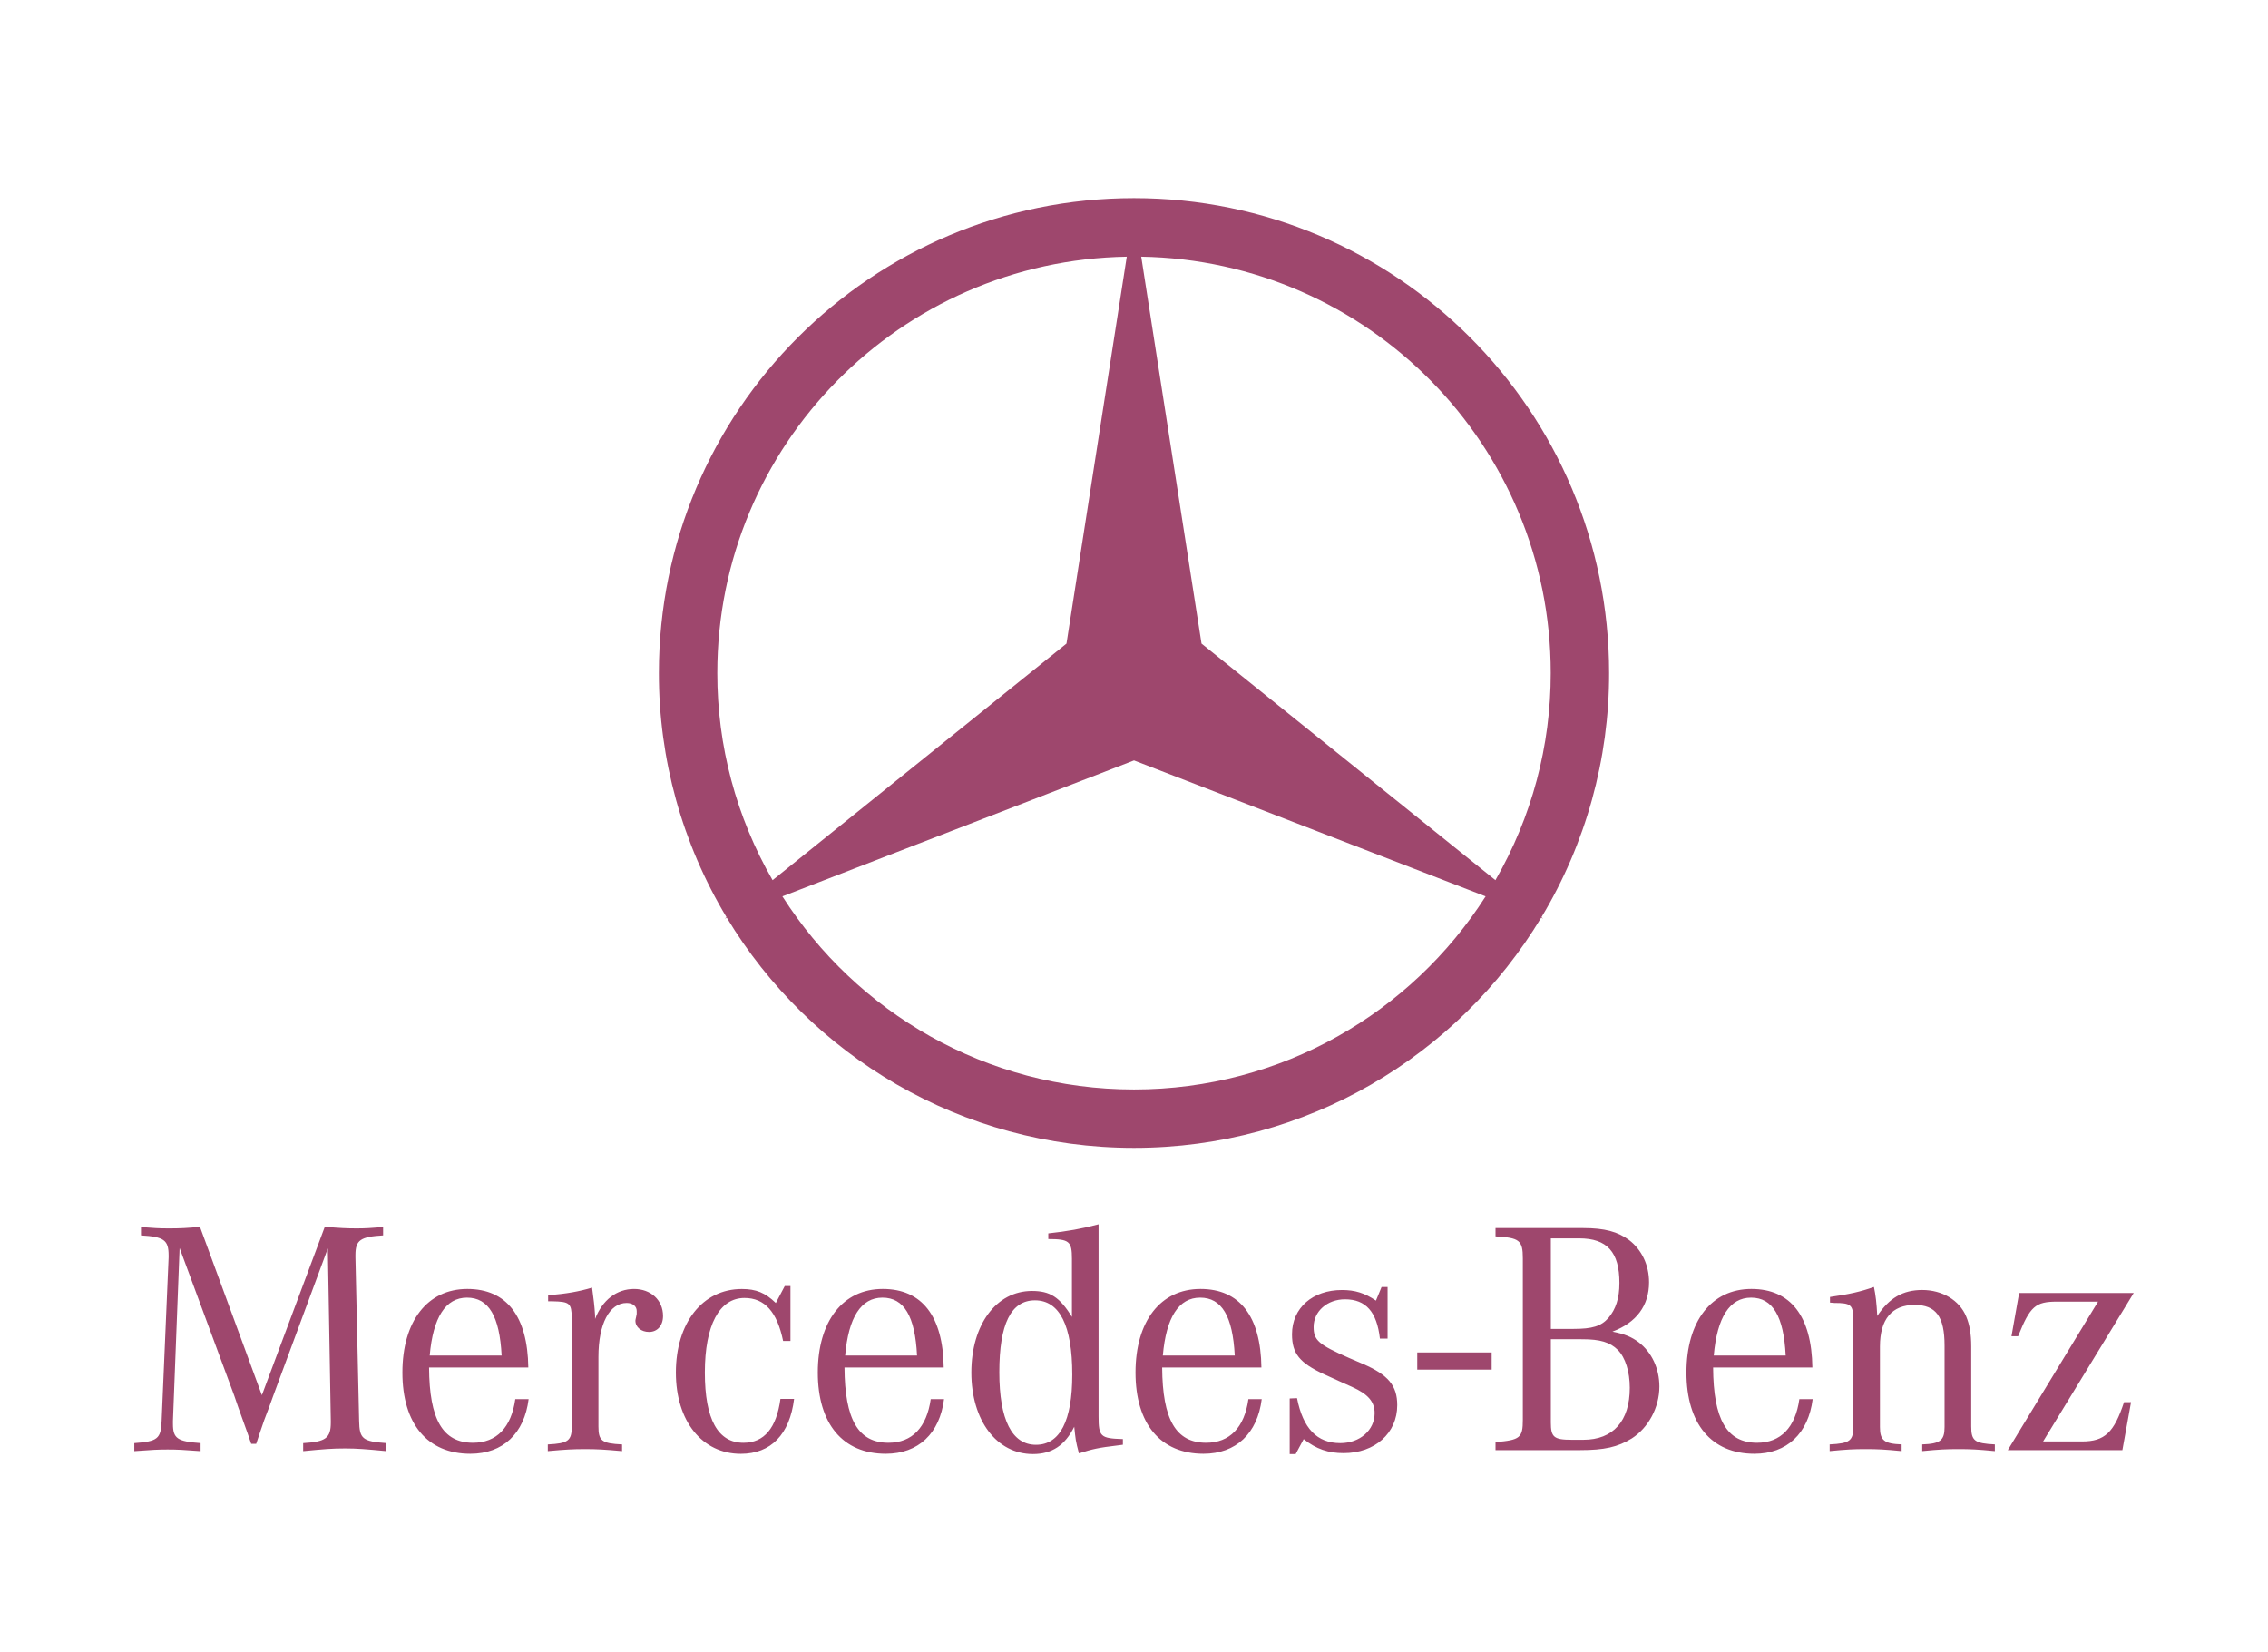 <?xml version="1.0" encoding="UTF-8"?> <svg xmlns="http://www.w3.org/2000/svg" width="744" height="542" viewBox="0 0 744 542" fill="none"> <g clip-path="url(#clip0)"> <path d="M464.919 443.657H489.328V449.304H464.919V443.657ZM58.918 409.405L56.736 466.089V467.073C56.736 471.872 58.15 472.862 65.805 473.403V476.03C60.233 475.601 58.04 475.491 54.986 475.491C51.923 475.491 49.739 475.601 44.057 476.03V473.403C51.703 472.862 52.801 471.985 53.019 466.089L55.313 412.468V411.822C55.313 406.79 53.781 405.701 46.247 405.267V402.53C50.501 402.86 52.141 402.97 55.203 402.97C58.672 403.002 62.14 402.822 65.587 402.432L85.904 457.682L106.55 402.432C111.476 402.86 113.767 402.97 117.047 402.97C119.768 402.97 121.524 402.86 125.673 402.53V405.267C118.247 405.701 116.598 406.79 116.598 411.704V412.468L117.804 466.089C117.922 471.985 118.899 472.853 126.768 473.403V476.03C119.887 475.375 117.259 475.15 113.11 475.15C108.952 475.15 106.33 475.364 99.449 476.03V473.403C106.875 472.972 108.515 471.764 108.515 466.642V466.103L107.541 409.529L89.505 458.23L88.198 461.838L86.669 465.872L85.24 470.035L84.041 473.635H82.401L81.204 470.142L79.669 465.872L78.142 461.618L76.829 457.798L58.918 409.405V409.405ZM140.96 444.678C142.055 432.122 146.201 425.687 153.195 425.687C160.299 425.687 163.904 431.8 164.556 444.678H140.96ZM155.168 473.288C145.224 473.288 140.847 465.643 140.748 448.607H173.308C173.085 431.792 166.201 422.835 153.305 422.835C140.203 422.835 132.004 433.431 132.004 450.249C132.004 467.065 140.206 476.89 154.293 476.89C165.002 476.89 171.999 470.224 173.41 458.98H169.035C167.725 468.261 162.919 473.288 155.168 473.288V473.288ZM179.809 426.875V424.914C186.032 424.37 189.752 423.716 194.229 422.401C194.776 426.446 194.994 428.187 195.211 431.467V432.672C197.621 426.446 202.31 422.838 207.997 422.838C213.456 422.838 217.503 426.446 217.503 431.693C217.503 434.861 215.646 436.932 212.914 436.932C210.402 436.932 208.437 435.4 208.437 433.222C208.437 433.005 208.55 432.576 208.649 432.122L208.866 431.036V430.043C208.866 428.514 207.554 427.425 205.587 427.425C199.913 427.425 196.309 434.302 196.309 445.115V467.934C196.309 472.639 197.396 473.511 204.065 473.835V476.021C198.048 475.482 195.756 475.361 191.931 475.361C188 475.361 185.708 475.482 179.701 476.021V473.835C186.36 473.511 187.562 472.639 187.562 467.934V432.238C187.458 427.538 186.904 426.999 181.231 426.883L179.809 426.875V426.875ZM259.302 421.862V439.885H256.891C254.924 430.376 250.885 425.792 244.224 425.792C236.022 425.792 231.221 434.644 231.221 450.258C231.221 465.542 235.48 473.296 243.891 473.296C250.665 473.296 254.707 468.495 256.019 458.89H260.496C259.073 470.577 252.847 476.907 243.019 476.907C230.343 476.907 221.717 466.202 221.717 450.266C221.717 433.987 230.453 422.852 243.346 422.852C248.046 422.852 250.995 424.057 254.498 427.442L257.439 421.871H259.305V421.862H259.302ZM277.242 444.678C278.334 432.122 282.48 425.687 289.477 425.687C296.579 425.687 300.183 431.8 300.832 444.678H277.242V444.678ZM291.444 473.288C281.501 473.288 277.134 465.643 277.024 448.607H309.579C309.362 431.792 302.472 422.835 289.59 422.835C276.471 422.835 268.275 433.431 268.275 450.249C268.275 467.065 276.468 476.89 290.572 476.89C301.278 476.89 308.272 470.224 309.686 458.98H305.317C304.007 468.261 299.201 473.288 291.444 473.288V473.288ZM339.836 473.951C331.97 473.951 327.821 465.753 327.821 450.148C327.821 434.322 331.643 426.565 339.512 426.565C347.601 426.565 351.753 434.861 351.753 450.923C351.75 466.086 347.706 473.951 339.836 473.951V473.951ZM360.376 464.661V401.619C354.914 403.08 350.003 403.946 343.887 404.601V406.463C350.768 406.463 351.643 407.227 351.643 412.903V432.009C347.601 425.462 344.431 423.49 338.53 423.49C326.842 423.49 318.642 434.517 318.642 450.241C318.642 465.967 326.94 476.986 338.857 476.986C345.083 476.986 349.345 474.148 352.402 468.038C352.837 472.188 352.837 472.622 353.935 476.766C358.409 475.344 360.271 474.91 366.718 474.148L368.355 473.934V472.078C361.033 471.86 360.376 471.322 360.376 464.661V464.661ZM381.457 444.678C382.549 432.122 386.699 425.687 393.696 425.687C400.797 425.687 404.396 431.8 405.051 444.678H381.457ZM395.663 473.288C385.713 473.288 381.353 465.643 381.237 448.607H413.795C413.574 431.792 406.693 422.835 393.806 422.835C380.687 422.835 372.496 433.431 372.496 450.249C372.496 467.065 380.687 476.89 394.788 476.89C405.494 476.89 412.485 470.224 413.899 458.98H409.527C408.226 468.261 403.411 473.288 395.663 473.288V473.288ZM423.072 477.003V458.76L425.477 458.656C427.439 468.597 432.031 473.403 439.683 473.403C446.121 473.403 450.933 469.141 450.933 463.584C450.933 459.871 448.861 457.364 443.499 454.955L439.35 453.093L434.326 450.802C426.341 447.093 423.832 444.032 423.832 437.696C423.832 429.067 430.6 423.18 440.222 423.18C444.484 423.18 447.659 424.161 451.368 426.661L453.219 422.187H455.187V439.112H452.669C451.678 430.373 448.08 426.232 441.201 426.232C435.412 426.232 430.922 430.164 430.922 435.295C430.922 439.659 432.562 441.087 442.505 445.451L447.097 447.423C455.393 451.014 458.354 454.517 458.354 460.963C458.354 470.137 451.029 476.679 440.769 476.679C435.74 476.679 431.805 475.367 427.656 472.095L425.023 477.003H423.069H423.072ZM519.117 439.327C524.903 439.327 528.18 440.314 530.697 442.819C533.212 445.341 534.638 450.032 534.638 455.265C534.638 466.185 529.168 472.306 519.447 472.306H515.515C509.72 472.306 508.741 471.426 508.741 466.622V439.318L519.117 439.327V439.327ZM508.733 406.237H518.021C527.2 406.237 531.239 410.722 531.239 420.872C531.239 425.893 530.04 429.504 527.638 432.333C525.233 435.073 522.286 435.936 516.173 435.936H508.741V406.234H508.733V406.237V406.237ZM540.96 420.652C540.96 414.973 538.561 409.958 534.406 406.781C530.697 404.054 526.441 402.858 519.328 402.858H490.595V405.585C498.467 406.025 499.554 406.897 499.554 412.793V465.75C499.554 471.649 498.673 472.405 490.595 473.071V475.697H518.236C526.317 475.697 530.695 474.707 535.287 471.869C540.745 468.377 544.35 461.713 544.35 454.847C544.35 448.937 541.835 443.592 537.576 440.328C535.287 438.582 532.879 437.586 528.942 436.83C536.817 433.868 540.96 428.297 540.96 420.652V420.652ZM562.185 444.678C563.283 432.122 567.432 425.687 574.429 425.687C581.525 425.687 585.135 431.8 585.784 444.678H562.185ZM576.397 473.288C566.453 473.288 562.075 465.643 561.971 448.607H594.534C594.314 431.792 587.427 422.835 574.534 422.835C561.423 422.835 553.227 433.431 553.227 450.249C553.227 467.065 561.423 476.89 575.513 476.89C586.219 476.89 593.213 470.224 594.633 458.98H590.261C588.96 468.261 584.153 473.288 576.397 473.288V473.288ZM600.312 427.309V425.462C606.651 424.582 610.366 423.716 614.729 422.184C615.282 424.706 615.613 427.535 615.824 431.685C619.762 425.783 624.235 423.171 630.578 423.171C637.137 423.171 642.81 426.542 645.003 431.899C646.101 434.525 646.646 437.578 646.646 441.722V467.931C646.646 472.631 647.738 473.502 654.397 473.827V476.013C648.608 475.463 646.426 475.358 642.491 475.358C638.441 475.358 636.262 475.463 630.575 476.013V473.827C636.474 473.618 637.896 472.52 637.896 468.154V441.397C637.896 431.899 635.057 428.071 628.068 428.071C620.631 428.071 616.702 432.774 616.702 441.722V468.154C616.702 472.52 618.13 473.618 623.815 473.827V476.013C618.13 475.463 615.948 475.358 612.011 475.358C608.187 475.358 605.886 475.463 600.207 476.013V473.827C606.866 473.502 607.964 472.631 607.964 467.931V432.559C607.854 428.071 607.199 427.425 601.74 427.425C601.401 427.425 600.862 427.309 600.312 427.309V427.309ZM658.642 475.697L688.25 426.991H674.809C667.713 426.991 665.955 428.514 662.026 438.345H659.85L662.365 424.15H699.949L670.228 472.853H683.006C690.443 472.853 693.497 469.911 696.777 459.967H699.071L696.235 475.697H658.642Z" fill="#9E476D"></path> <path d="M505.667 300.895C520.223 276.703 527.895 248.998 527.855 220.769C527.855 134.739 458.071 65 371.996 65C285.918 65 216.14 134.742 216.14 220.769C216.1 248.999 223.774 276.704 238.333 300.895L237.766 301.349L238.443 301.087C265.723 346.295 315.323 376.538 371.996 376.538C428.672 376.538 478.266 346.295 505.543 301.087L506.22 301.349L505.667 300.895ZM508.707 220.769C508.734 244.624 502.476 268.065 490.564 288.737L394.147 211.124L374.373 84.205C448.771 85.474 508.707 146.107 508.707 220.769ZM235.302 220.769C235.302 146.11 295.232 85.477 369.631 84.205L349.856 211.124L253.439 288.737C241.531 268.064 235.275 244.623 235.302 220.769V220.769ZM372.002 357.392C323.494 357.392 280.916 332.117 256.654 294.048L372.002 249.449L487.349 294.051C463.084 332.117 420.515 357.392 372.002 357.392Z" fill="#9E476D"></path> </g> <defs> <clipPath id="clip0"> <rect x="44" y="65" width="656" height="412" fill="white"></rect> </clipPath> </defs> </svg> 